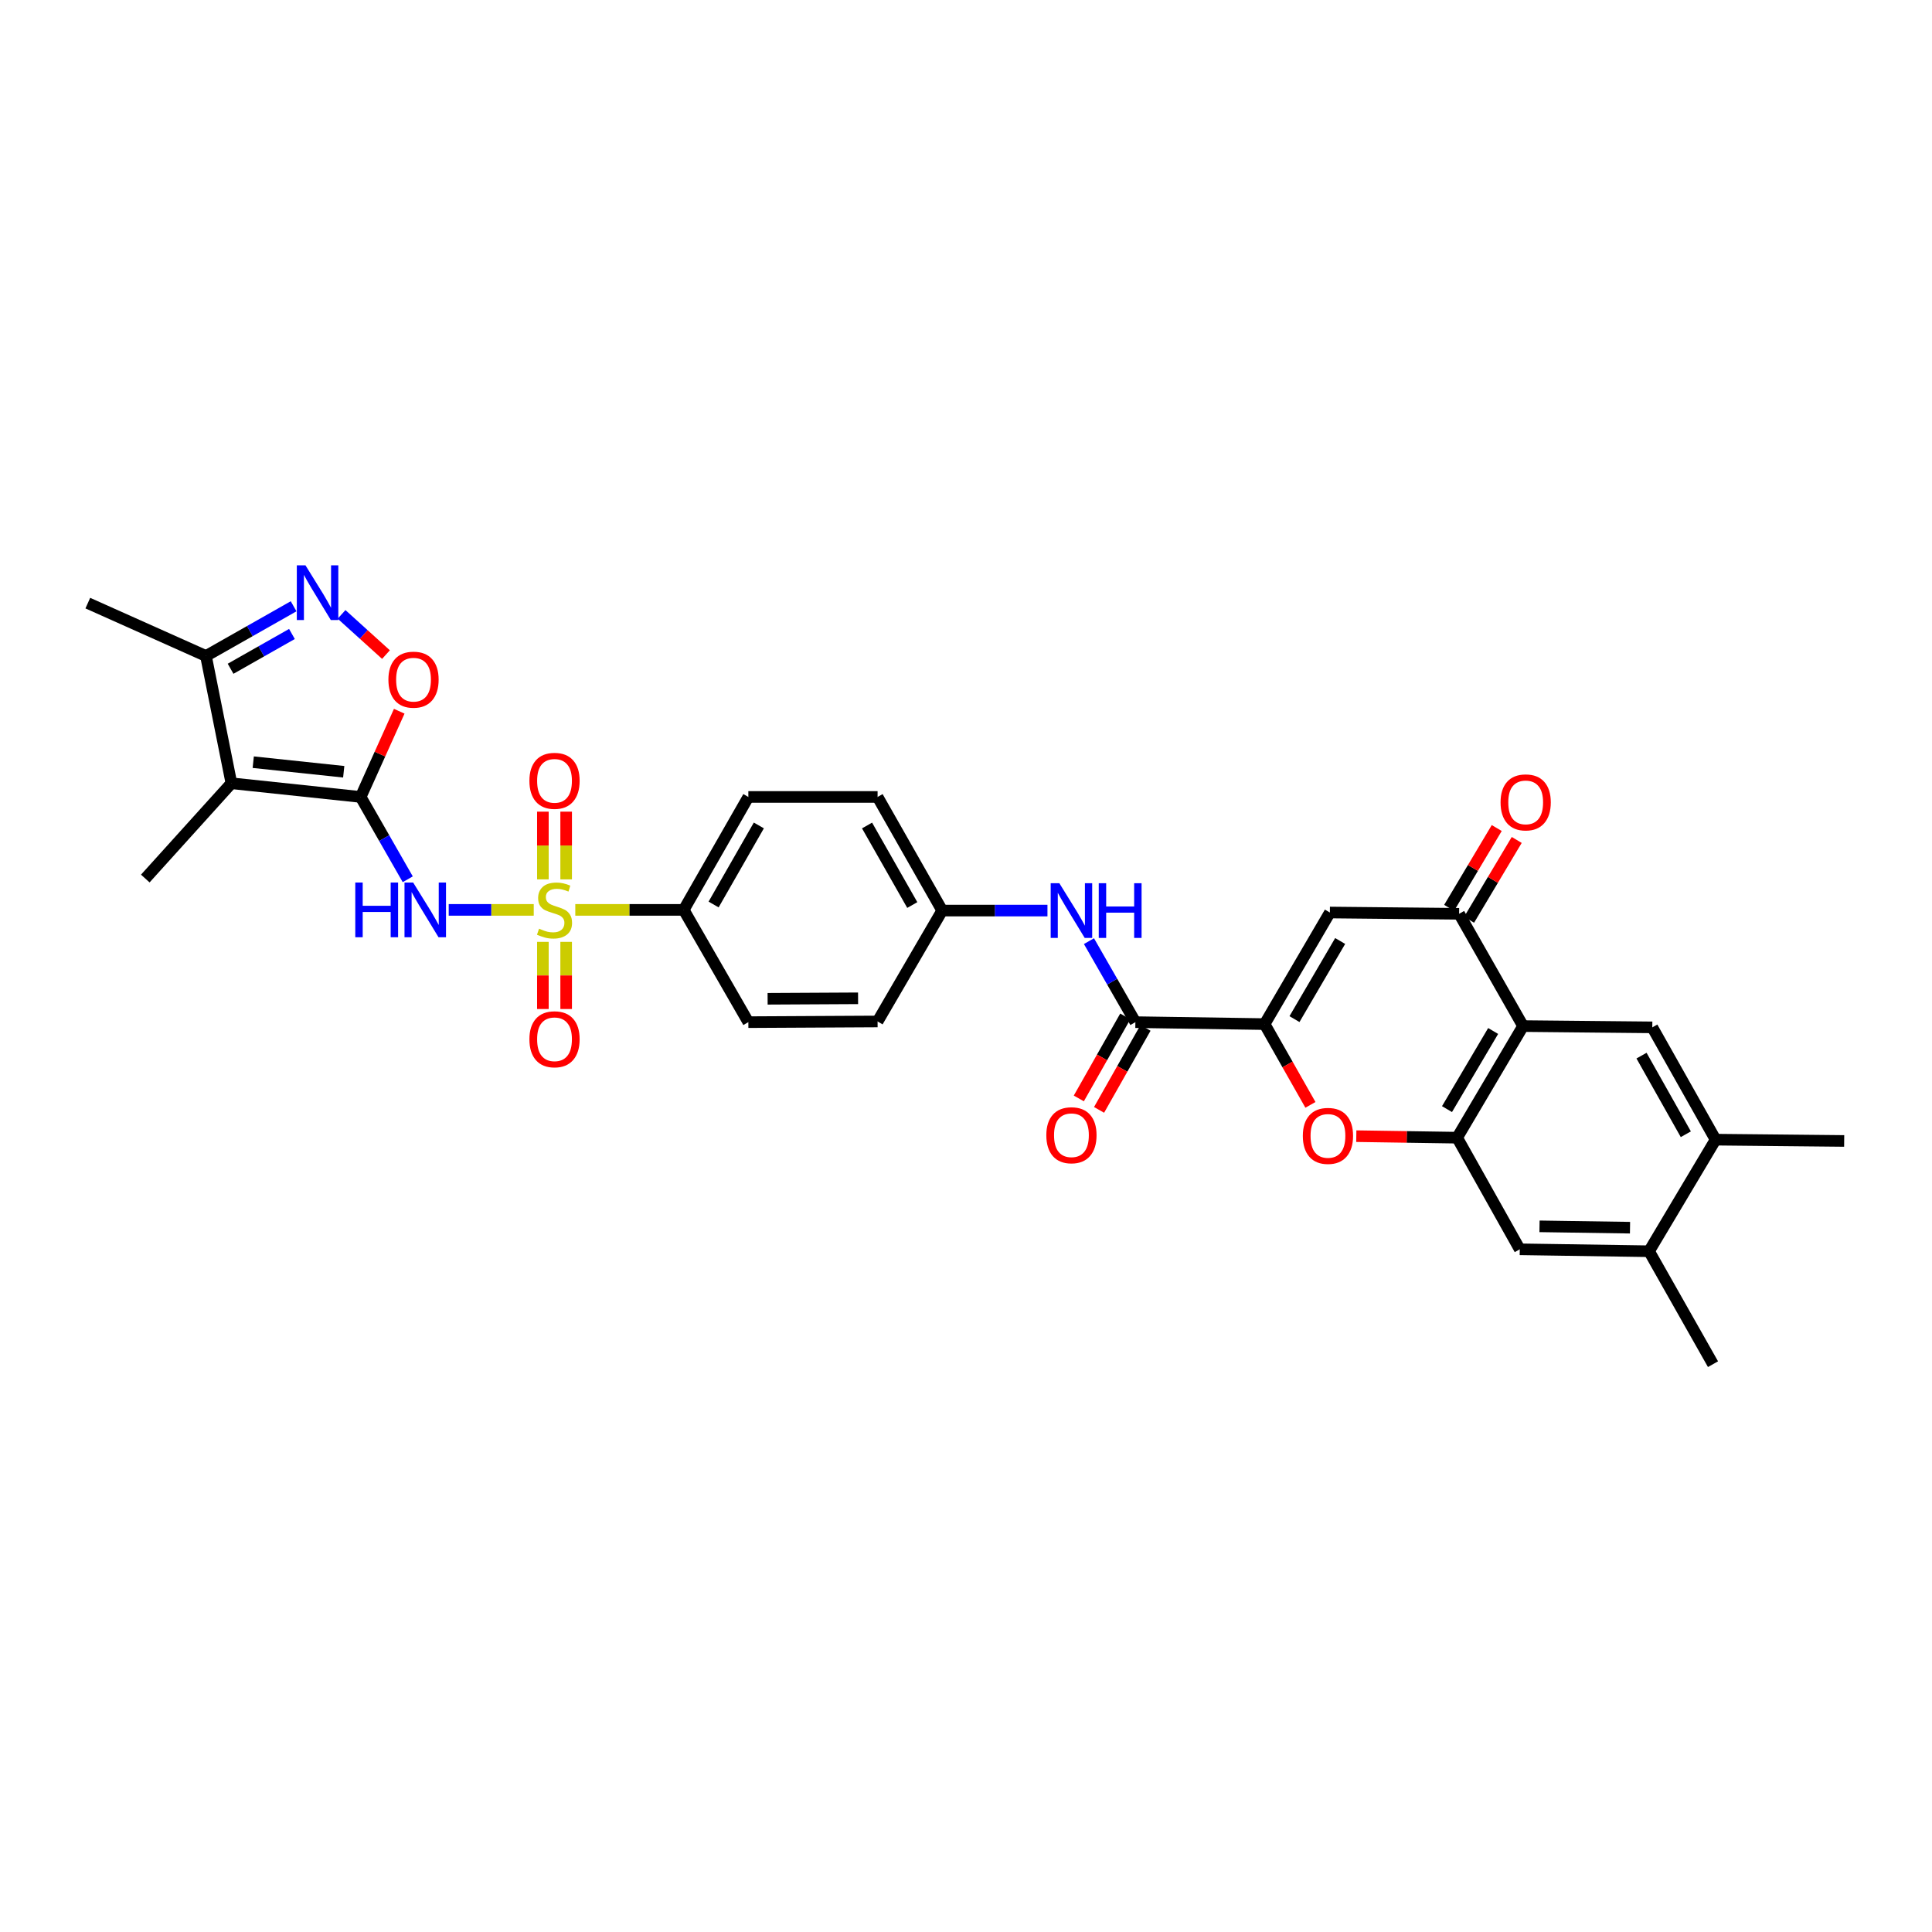 <?xml version='1.0' encoding='iso-8859-1'?>
<svg version='1.1' baseProfile='full'
              xmlns='http://www.w3.org/2000/svg'
                      xmlns:rdkit='http://www.rdkit.org/xml'
                      xmlns:xlink='http://www.w3.org/1999/xlink'
                  xml:space='preserve'
width='1000px' height='1000px' viewBox='0 0 1000 1000'>
<!-- END OF HEADER -->
<rect style='opacity:1.0;fill:#FFFFFF;stroke:none' width='1000' height='1000' x='0' y='0'> </rect>
<path class='bond-1' d='M 276.266,470.956 L 254.261,470.956' style='fill:none;fill-rule:evenodd;stroke:#CCCC00;stroke-width:6px;stroke-linecap:butt;stroke-linejoin:miter;stroke-opacity:1' />
<path class='bond-1' d='M 254.261,470.956 L 232.256,470.956' style='fill:none;fill-rule:evenodd;stroke:#0000FF;stroke-width:6px;stroke-linecap:butt;stroke-linejoin:miter;stroke-opacity:1' />
<path class='bond-14' d='M 297.77,470.956 L 325.831,470.956' style='fill:none;fill-rule:evenodd;stroke:#CCCC00;stroke-width:6px;stroke-linecap:butt;stroke-linejoin:miter;stroke-opacity:1' />
<path class='bond-14' d='M 325.831,470.956 L 353.891,470.956' style='fill:none;fill-rule:evenodd;stroke:#000000;stroke-width:6px;stroke-linecap:butt;stroke-linejoin:miter;stroke-opacity:1' />
<path class='bond-18' d='M 293.04,455.164 L 293.04,437.639' style='fill:none;fill-rule:evenodd;stroke:#CCCC00;stroke-width:6px;stroke-linecap:butt;stroke-linejoin:miter;stroke-opacity:1' />
<path class='bond-18' d='M 293.04,437.639 L 293.04,420.114' style='fill:none;fill-rule:evenodd;stroke:#FF0000;stroke-width:6px;stroke-linecap:butt;stroke-linejoin:miter;stroke-opacity:1' />
<path class='bond-18' d='M 280.997,455.164 L 280.997,437.639' style='fill:none;fill-rule:evenodd;stroke:#CCCC00;stroke-width:6px;stroke-linecap:butt;stroke-linejoin:miter;stroke-opacity:1' />
<path class='bond-18' d='M 280.997,437.639 L 280.997,420.114' style='fill:none;fill-rule:evenodd;stroke:#FF0000;stroke-width:6px;stroke-linecap:butt;stroke-linejoin:miter;stroke-opacity:1' />
<path class='bond-19' d='M 280.997,487.508 L 280.997,504.886' style='fill:none;fill-rule:evenodd;stroke:#CCCC00;stroke-width:6px;stroke-linecap:butt;stroke-linejoin:miter;stroke-opacity:1' />
<path class='bond-19' d='M 280.997,504.886 L 280.997,522.264' style='fill:none;fill-rule:evenodd;stroke:#FF0000;stroke-width:6px;stroke-linecap:butt;stroke-linejoin:miter;stroke-opacity:1' />
<path class='bond-19' d='M 293.04,487.508 L 293.04,504.886' style='fill:none;fill-rule:evenodd;stroke:#CCCC00;stroke-width:6px;stroke-linecap:butt;stroke-linejoin:miter;stroke-opacity:1' />
<path class='bond-19' d='M 293.04,504.886 L 293.04,522.264' style='fill:none;fill-rule:evenodd;stroke:#FF0000;stroke-width:6px;stroke-linecap:butt;stroke-linejoin:miter;stroke-opacity:1' />
<path class='bond-0' d='M 186.68,412.5 L 198.865,433.807' style='fill:none;fill-rule:evenodd;stroke:#000000;stroke-width:6px;stroke-linecap:butt;stroke-linejoin:miter;stroke-opacity:1' />
<path class='bond-0' d='M 198.865,433.807 L 211.051,455.113' style='fill:none;fill-rule:evenodd;stroke:#0000FF;stroke-width:6px;stroke-linecap:butt;stroke-linejoin:miter;stroke-opacity:1' />
<path class='bond-2' d='M 186.68,412.5 L 119.774,405.415' style='fill:none;fill-rule:evenodd;stroke:#000000;stroke-width:6px;stroke-linecap:butt;stroke-linejoin:miter;stroke-opacity:1' />
<path class='bond-2' d='M 177.912,399.462 L 131.078,394.502' style='fill:none;fill-rule:evenodd;stroke:#000000;stroke-width:6px;stroke-linecap:butt;stroke-linejoin:miter;stroke-opacity:1' />
<path class='bond-10' d='M 186.68,412.5 L 196.662,390.318' style='fill:none;fill-rule:evenodd;stroke:#000000;stroke-width:6px;stroke-linecap:butt;stroke-linejoin:miter;stroke-opacity:1' />
<path class='bond-10' d='M 196.662,390.318 L 206.645,368.136' style='fill:none;fill-rule:evenodd;stroke:#FF0000;stroke-width:6px;stroke-linecap:butt;stroke-linejoin:miter;stroke-opacity:1' />
<path class='bond-12' d='M 119.774,405.415 L 106.607,339.533' style='fill:none;fill-rule:evenodd;stroke:#000000;stroke-width:6px;stroke-linecap:butt;stroke-linejoin:miter;stroke-opacity:1' />
<path class='bond-26' d='M 119.774,405.415 L 75.201,454.731' style='fill:none;fill-rule:evenodd;stroke:#000000;stroke-width:6px;stroke-linecap:butt;stroke-linejoin:miter;stroke-opacity:1' />
<path class='bond-3' d='M 654.559,530.074 L 587.674,529.064' style='fill:none;fill-rule:evenodd;stroke:#000000;stroke-width:6px;stroke-linecap:butt;stroke-linejoin:miter;stroke-opacity:1' />
<path class='bond-6' d='M 654.559,530.074 L 688.34,472.314' style='fill:none;fill-rule:evenodd;stroke:#000000;stroke-width:6px;stroke-linecap:butt;stroke-linejoin:miter;stroke-opacity:1' />
<path class='bond-6' d='M 670.022,527.49 L 693.669,487.058' style='fill:none;fill-rule:evenodd;stroke:#000000;stroke-width:6px;stroke-linecap:butt;stroke-linejoin:miter;stroke-opacity:1' />
<path class='bond-7' d='M 654.559,530.074 L 666.418,550.974' style='fill:none;fill-rule:evenodd;stroke:#000000;stroke-width:6px;stroke-linecap:butt;stroke-linejoin:miter;stroke-opacity:1' />
<path class='bond-7' d='M 666.418,550.974 L 678.276,571.873' style='fill:none;fill-rule:evenodd;stroke:#FF0000;stroke-width:6px;stroke-linecap:butt;stroke-linejoin:miter;stroke-opacity:1' />
<path class='bond-4' d='M 788.338,531.098 L 754.216,588.864' style='fill:none;fill-rule:evenodd;stroke:#000000;stroke-width:6px;stroke-linecap:butt;stroke-linejoin:miter;stroke-opacity:1' />
<path class='bond-4' d='M 772.85,533.638 L 748.965,574.075' style='fill:none;fill-rule:evenodd;stroke:#000000;stroke-width:6px;stroke-linecap:butt;stroke-linejoin:miter;stroke-opacity:1' />
<path class='bond-13' d='M 788.338,531.098 L 855.224,531.76' style='fill:none;fill-rule:evenodd;stroke:#000000;stroke-width:6px;stroke-linecap:butt;stroke-linejoin:miter;stroke-opacity:1' />
<path class='bond-34' d='M 788.338,531.098 L 755.239,472.983' style='fill:none;fill-rule:evenodd;stroke:#000000;stroke-width:6px;stroke-linecap:butt;stroke-linejoin:miter;stroke-opacity:1' />
<path class='bond-5' d='M 754.216,588.864 L 728.116,588.47' style='fill:none;fill-rule:evenodd;stroke:#000000;stroke-width:6px;stroke-linecap:butt;stroke-linejoin:miter;stroke-opacity:1' />
<path class='bond-5' d='M 728.116,588.47 L 702.015,588.076' style='fill:none;fill-rule:evenodd;stroke:#FF0000;stroke-width:6px;stroke-linecap:butt;stroke-linejoin:miter;stroke-opacity:1' />
<path class='bond-16' d='M 754.216,588.864 L 786.632,646.638' style='fill:none;fill-rule:evenodd;stroke:#000000;stroke-width:6px;stroke-linecap:butt;stroke-linejoin:miter;stroke-opacity:1' />
<path class='bond-9' d='M 688.34,472.314 L 755.239,472.983' style='fill:none;fill-rule:evenodd;stroke:#000000;stroke-width:6px;stroke-linecap:butt;stroke-linejoin:miter;stroke-opacity:1' />
<path class='bond-8' d='M 176.787,318.008 L 188.285,328.41' style='fill:none;fill-rule:evenodd;stroke:#0000FF;stroke-width:6px;stroke-linecap:butt;stroke-linejoin:miter;stroke-opacity:1' />
<path class='bond-8' d='M 188.285,328.41 L 199.782,338.812' style='fill:none;fill-rule:evenodd;stroke:#FF0000;stroke-width:6px;stroke-linecap:butt;stroke-linejoin:miter;stroke-opacity:1' />
<path class='bond-33' d='M 151.973,313.807 L 129.29,326.67' style='fill:none;fill-rule:evenodd;stroke:#0000FF;stroke-width:6px;stroke-linecap:butt;stroke-linejoin:miter;stroke-opacity:1' />
<path class='bond-33' d='M 129.29,326.67 L 106.607,339.533' style='fill:none;fill-rule:evenodd;stroke:#000000;stroke-width:6px;stroke-linecap:butt;stroke-linejoin:miter;stroke-opacity:1' />
<path class='bond-33' d='M 151.108,328.142 L 135.23,337.146' style='fill:none;fill-rule:evenodd;stroke:#0000FF;stroke-width:6px;stroke-linecap:butt;stroke-linejoin:miter;stroke-opacity:1' />
<path class='bond-33' d='M 135.23,337.146 L 119.352,346.15' style='fill:none;fill-rule:evenodd;stroke:#000000;stroke-width:6px;stroke-linecap:butt;stroke-linejoin:miter;stroke-opacity:1' />
<path class='bond-21' d='M 760.411,476.068 L 772.732,455.412' style='fill:none;fill-rule:evenodd;stroke:#000000;stroke-width:6px;stroke-linecap:butt;stroke-linejoin:miter;stroke-opacity:1' />
<path class='bond-21' d='M 772.732,455.412 L 785.053,434.756' style='fill:none;fill-rule:evenodd;stroke:#FF0000;stroke-width:6px;stroke-linecap:butt;stroke-linejoin:miter;stroke-opacity:1' />
<path class='bond-21' d='M 750.068,469.899 L 762.389,449.243' style='fill:none;fill-rule:evenodd;stroke:#000000;stroke-width:6px;stroke-linecap:butt;stroke-linejoin:miter;stroke-opacity:1' />
<path class='bond-21' d='M 762.389,449.243 L 774.711,428.587' style='fill:none;fill-rule:evenodd;stroke:#FF0000;stroke-width:6px;stroke-linecap:butt;stroke-linejoin:miter;stroke-opacity:1' />
<path class='bond-11' d='M 587.674,529.064 L 575.659,508.099' style='fill:none;fill-rule:evenodd;stroke:#000000;stroke-width:6px;stroke-linecap:butt;stroke-linejoin:miter;stroke-opacity:1' />
<path class='bond-11' d='M 575.659,508.099 L 563.644,487.135' style='fill:none;fill-rule:evenodd;stroke:#0000FF;stroke-width:6px;stroke-linecap:butt;stroke-linejoin:miter;stroke-opacity:1' />
<path class='bond-22' d='M 582.434,526.097 L 570.415,547.322' style='fill:none;fill-rule:evenodd;stroke:#000000;stroke-width:6px;stroke-linecap:butt;stroke-linejoin:miter;stroke-opacity:1' />
<path class='bond-22' d='M 570.415,547.322 L 558.395,568.547' style='fill:none;fill-rule:evenodd;stroke:#FF0000;stroke-width:6px;stroke-linecap:butt;stroke-linejoin:miter;stroke-opacity:1' />
<path class='bond-22' d='M 592.913,532.031 L 580.894,553.256' style='fill:none;fill-rule:evenodd;stroke:#000000;stroke-width:6px;stroke-linecap:butt;stroke-linejoin:miter;stroke-opacity:1' />
<path class='bond-22' d='M 580.894,553.256 L 568.875,574.481' style='fill:none;fill-rule:evenodd;stroke:#FF0000;stroke-width:6px;stroke-linecap:butt;stroke-linejoin:miter;stroke-opacity:1' />
<path class='bond-29' d='M 106.607,339.533 L 45.455,312.175' style='fill:none;fill-rule:evenodd;stroke:#000000;stroke-width:6px;stroke-linecap:butt;stroke-linejoin:miter;stroke-opacity:1' />
<path class='bond-35' d='M 855.224,531.76 L 887.981,589.888' style='fill:none;fill-rule:evenodd;stroke:#000000;stroke-width:6px;stroke-linecap:butt;stroke-linejoin:miter;stroke-opacity:1' />
<path class='bond-35' d='M 849.645,546.392 L 872.575,587.081' style='fill:none;fill-rule:evenodd;stroke:#000000;stroke-width:6px;stroke-linecap:butt;stroke-linejoin:miter;stroke-opacity:1' />
<path class='bond-23' d='M 353.891,470.956 L 387.344,412.5' style='fill:none;fill-rule:evenodd;stroke:#000000;stroke-width:6px;stroke-linecap:butt;stroke-linejoin:miter;stroke-opacity:1' />
<path class='bond-23' d='M 369.361,468.17 L 392.778,427.251' style='fill:none;fill-rule:evenodd;stroke:#000000;stroke-width:6px;stroke-linecap:butt;stroke-linejoin:miter;stroke-opacity:1' />
<path class='bond-24' d='M 353.891,470.956 L 387.344,529.064' style='fill:none;fill-rule:evenodd;stroke:#000000;stroke-width:6px;stroke-linecap:butt;stroke-linejoin:miter;stroke-opacity:1' />
<path class='bond-15' d='M 542.163,471.311 L 514.923,471.311' style='fill:none;fill-rule:evenodd;stroke:#0000FF;stroke-width:6px;stroke-linecap:butt;stroke-linejoin:miter;stroke-opacity:1' />
<path class='bond-15' d='M 514.923,471.311 L 487.683,471.311' style='fill:none;fill-rule:evenodd;stroke:#000000;stroke-width:6px;stroke-linecap:butt;stroke-linejoin:miter;stroke-opacity:1' />
<path class='bond-20' d='M 786.632,646.638 L 853.551,647.641' style='fill:none;fill-rule:evenodd;stroke:#000000;stroke-width:6px;stroke-linecap:butt;stroke-linejoin:miter;stroke-opacity:1' />
<path class='bond-20' d='M 796.85,634.747 L 843.694,635.449' style='fill:none;fill-rule:evenodd;stroke:#000000;stroke-width:6px;stroke-linecap:butt;stroke-linejoin:miter;stroke-opacity:1' />
<path class='bond-17' d='M 887.981,589.888 L 853.551,647.641' style='fill:none;fill-rule:evenodd;stroke:#000000;stroke-width:6px;stroke-linecap:butt;stroke-linejoin:miter;stroke-opacity:1' />
<path class='bond-30' d='M 887.981,589.888 L 954.545,590.557' style='fill:none;fill-rule:evenodd;stroke:#000000;stroke-width:6px;stroke-linecap:butt;stroke-linejoin:miter;stroke-opacity:1' />
<path class='bond-31' d='M 853.551,647.641 L 886.649,706.097' style='fill:none;fill-rule:evenodd;stroke:#000000;stroke-width:6px;stroke-linecap:butt;stroke-linejoin:miter;stroke-opacity:1' />
<path class='bond-28' d='M 387.344,412.5 L 454.236,412.5' style='fill:none;fill-rule:evenodd;stroke:#000000;stroke-width:6px;stroke-linecap:butt;stroke-linejoin:miter;stroke-opacity:1' />
<path class='bond-27' d='M 387.344,529.064 L 454.236,528.709' style='fill:none;fill-rule:evenodd;stroke:#000000;stroke-width:6px;stroke-linecap:butt;stroke-linejoin:miter;stroke-opacity:1' />
<path class='bond-27' d='M 397.314,516.968 L 444.139,516.72' style='fill:none;fill-rule:evenodd;stroke:#000000;stroke-width:6px;stroke-linecap:butt;stroke-linejoin:miter;stroke-opacity:1' />
<path class='bond-25' d='M 487.683,471.311 L 454.236,528.709' style='fill:none;fill-rule:evenodd;stroke:#000000;stroke-width:6px;stroke-linecap:butt;stroke-linejoin:miter;stroke-opacity:1' />
<path class='bond-32' d='M 487.683,471.311 L 454.236,412.5' style='fill:none;fill-rule:evenodd;stroke:#000000;stroke-width:6px;stroke-linecap:butt;stroke-linejoin:miter;stroke-opacity:1' />
<path class='bond-32' d='M 472.197,468.443 L 448.785,427.276' style='fill:none;fill-rule:evenodd;stroke:#000000;stroke-width:6px;stroke-linecap:butt;stroke-linejoin:miter;stroke-opacity:1' />
<path  class='atom-0' d='M 279.018 480.676
Q 279.338 480.796, 280.658 481.356
Q 281.978 481.916, 283.418 482.276
Q 284.898 482.596, 286.338 482.596
Q 289.018 482.596, 290.578 481.316
Q 292.138 479.996, 292.138 477.716
Q 292.138 476.156, 291.338 475.196
Q 290.578 474.236, 289.378 473.716
Q 288.178 473.196, 286.178 472.596
Q 283.658 471.836, 282.138 471.116
Q 280.658 470.396, 279.578 468.876
Q 278.538 467.356, 278.538 464.796
Q 278.538 461.236, 280.938 459.036
Q 283.378 456.836, 288.178 456.836
Q 291.458 456.836, 295.178 458.396
L 294.258 461.476
Q 290.858 460.076, 288.298 460.076
Q 285.538 460.076, 284.018 461.236
Q 282.498 462.356, 282.538 464.316
Q 282.538 465.836, 283.298 466.756
Q 284.098 467.676, 285.218 468.196
Q 286.378 468.716, 288.298 469.316
Q 290.858 470.116, 292.378 470.916
Q 293.898 471.716, 294.978 473.356
Q 296.098 474.956, 296.098 477.716
Q 296.098 481.636, 293.458 483.756
Q 290.858 485.836, 286.498 485.836
Q 283.978 485.836, 282.058 485.276
Q 280.178 484.756, 277.938 483.836
L 279.018 480.676
' fill='#CCCC00'/>
<path  class='atom-2' d='M 183.892 456.796
L 187.732 456.796
L 187.732 468.836
L 202.212 468.836
L 202.212 456.796
L 206.052 456.796
L 206.052 485.116
L 202.212 485.116
L 202.212 472.036
L 187.732 472.036
L 187.732 485.116
L 183.892 485.116
L 183.892 456.796
' fill='#0000FF'/>
<path  class='atom-2' d='M 213.852 456.796
L 223.132 471.796
Q 224.052 473.276, 225.532 475.956
Q 227.012 478.636, 227.092 478.796
L 227.092 456.796
L 230.852 456.796
L 230.852 485.116
L 226.972 485.116
L 217.012 468.716
Q 215.852 466.796, 214.612 464.596
Q 213.412 462.396, 213.052 461.716
L 213.052 485.116
L 209.372 485.116
L 209.372 456.796
L 213.852 456.796
' fill='#0000FF'/>
<path  class='atom-8' d='M 674.343 587.934
Q 674.343 581.134, 677.703 577.334
Q 681.063 573.534, 687.343 573.534
Q 693.623 573.534, 696.983 577.334
Q 700.343 581.134, 700.343 587.934
Q 700.343 594.814, 696.943 598.734
Q 693.543 602.614, 687.343 602.614
Q 681.103 602.614, 677.703 598.734
Q 674.343 594.854, 674.343 587.934
M 687.343 599.414
Q 691.663 599.414, 693.983 596.534
Q 696.343 593.614, 696.343 587.934
Q 696.343 582.374, 693.983 579.574
Q 691.663 576.734, 687.343 576.734
Q 683.023 576.734, 680.663 579.534
Q 678.343 582.334, 678.343 587.934
Q 678.343 593.654, 680.663 596.534
Q 683.023 599.414, 687.343 599.414
' fill='#FF0000'/>
<path  class='atom-9' d='M 158.113 292.616
L 167.393 307.616
Q 168.313 309.096, 169.793 311.776
Q 171.273 314.456, 171.353 314.616
L 171.353 292.616
L 175.113 292.616
L 175.113 320.936
L 171.233 320.936
L 161.273 304.536
Q 160.113 302.616, 158.873 300.416
Q 157.673 298.216, 157.313 297.536
L 157.313 320.936
L 153.633 320.936
L 153.633 292.616
L 158.113 292.616
' fill='#0000FF'/>
<path  class='atom-11' d='M 201.037 351.79
Q 201.037 344.99, 204.397 341.19
Q 207.757 337.39, 214.037 337.39
Q 220.317 337.39, 223.677 341.19
Q 227.037 344.99, 227.037 351.79
Q 227.037 358.67, 223.637 362.59
Q 220.237 366.47, 214.037 366.47
Q 207.797 366.47, 204.397 362.59
Q 201.037 358.71, 201.037 351.79
M 214.037 363.27
Q 218.357 363.27, 220.677 360.39
Q 223.037 357.47, 223.037 351.79
Q 223.037 346.23, 220.677 343.43
Q 218.357 340.59, 214.037 340.59
Q 209.717 340.59, 207.357 343.39
Q 205.037 346.19, 205.037 351.79
Q 205.037 357.51, 207.357 360.39
Q 209.717 363.27, 214.037 363.27
' fill='#FF0000'/>
<path  class='atom-16' d='M 548.315 457.151
L 557.595 472.151
Q 558.515 473.631, 559.995 476.311
Q 561.475 478.991, 561.555 479.151
L 561.555 457.151
L 565.315 457.151
L 565.315 485.471
L 561.435 485.471
L 551.475 469.071
Q 550.315 467.151, 549.075 464.951
Q 547.875 462.751, 547.515 462.071
L 547.515 485.471
L 543.835 485.471
L 543.835 457.151
L 548.315 457.151
' fill='#0000FF'/>
<path  class='atom-16' d='M 568.715 457.151
L 572.555 457.151
L 572.555 469.191
L 587.035 469.191
L 587.035 457.151
L 590.875 457.151
L 590.875 485.471
L 587.035 485.471
L 587.035 472.391
L 572.555 472.391
L 572.555 485.471
L 568.715 485.471
L 568.715 457.151
' fill='#0000FF'/>
<path  class='atom-19' d='M 274.018 404.157
Q 274.018 397.357, 277.378 393.557
Q 280.738 389.757, 287.018 389.757
Q 293.298 389.757, 296.658 393.557
Q 300.018 397.357, 300.018 404.157
Q 300.018 411.037, 296.618 414.957
Q 293.218 418.837, 287.018 418.837
Q 280.778 418.837, 277.378 414.957
Q 274.018 411.077, 274.018 404.157
M 287.018 415.637
Q 291.338 415.637, 293.658 412.757
Q 296.018 409.837, 296.018 404.157
Q 296.018 398.597, 293.658 395.797
Q 291.338 392.957, 287.018 392.957
Q 282.698 392.957, 280.338 395.757
Q 278.018 398.557, 278.018 404.157
Q 278.018 409.877, 280.338 412.757
Q 282.698 415.637, 287.018 415.637
' fill='#FF0000'/>
<path  class='atom-20' d='M 274.018 537.922
Q 274.018 531.122, 277.378 527.322
Q 280.738 523.522, 287.018 523.522
Q 293.298 523.522, 296.658 527.322
Q 300.018 531.122, 300.018 537.922
Q 300.018 544.802, 296.618 548.722
Q 293.218 552.602, 287.018 552.602
Q 280.778 552.602, 277.378 548.722
Q 274.018 544.842, 274.018 537.922
M 287.018 549.402
Q 291.338 549.402, 293.658 546.522
Q 296.018 543.602, 296.018 537.922
Q 296.018 532.362, 293.658 529.562
Q 291.338 526.722, 287.018 526.722
Q 282.698 526.722, 280.338 529.522
Q 278.018 532.322, 278.018 537.922
Q 278.018 543.642, 280.338 546.522
Q 282.698 549.402, 287.018 549.402
' fill='#FF0000'/>
<path  class='atom-22' d='M 776.689 415.31
Q 776.689 408.51, 780.049 404.71
Q 783.409 400.91, 789.689 400.91
Q 795.969 400.91, 799.329 404.71
Q 802.689 408.51, 802.689 415.31
Q 802.689 422.19, 799.289 426.11
Q 795.889 429.99, 789.689 429.99
Q 783.449 429.99, 780.049 426.11
Q 776.689 422.23, 776.689 415.31
M 789.689 426.79
Q 794.009 426.79, 796.329 423.91
Q 798.689 420.99, 798.689 415.31
Q 798.689 409.75, 796.329 406.95
Q 794.009 404.11, 789.689 404.11
Q 785.369 404.11, 783.009 406.91
Q 780.689 409.71, 780.689 415.31
Q 780.689 421.03, 783.009 423.91
Q 785.369 426.79, 789.689 426.79
' fill='#FF0000'/>
<path  class='atom-23' d='M 541.575 587.593
Q 541.575 580.793, 544.935 576.993
Q 548.295 573.193, 554.575 573.193
Q 560.855 573.193, 564.215 576.993
Q 567.575 580.793, 567.575 587.593
Q 567.575 594.473, 564.175 598.393
Q 560.775 602.273, 554.575 602.273
Q 548.335 602.273, 544.935 598.393
Q 541.575 594.513, 541.575 587.593
M 554.575 599.073
Q 558.895 599.073, 561.215 596.193
Q 563.575 593.273, 563.575 587.593
Q 563.575 582.033, 561.215 579.233
Q 558.895 576.393, 554.575 576.393
Q 550.255 576.393, 547.895 579.193
Q 545.575 581.993, 545.575 587.593
Q 545.575 593.313, 547.895 596.193
Q 550.255 599.073, 554.575 599.073
' fill='#FF0000'/>
</svg>
